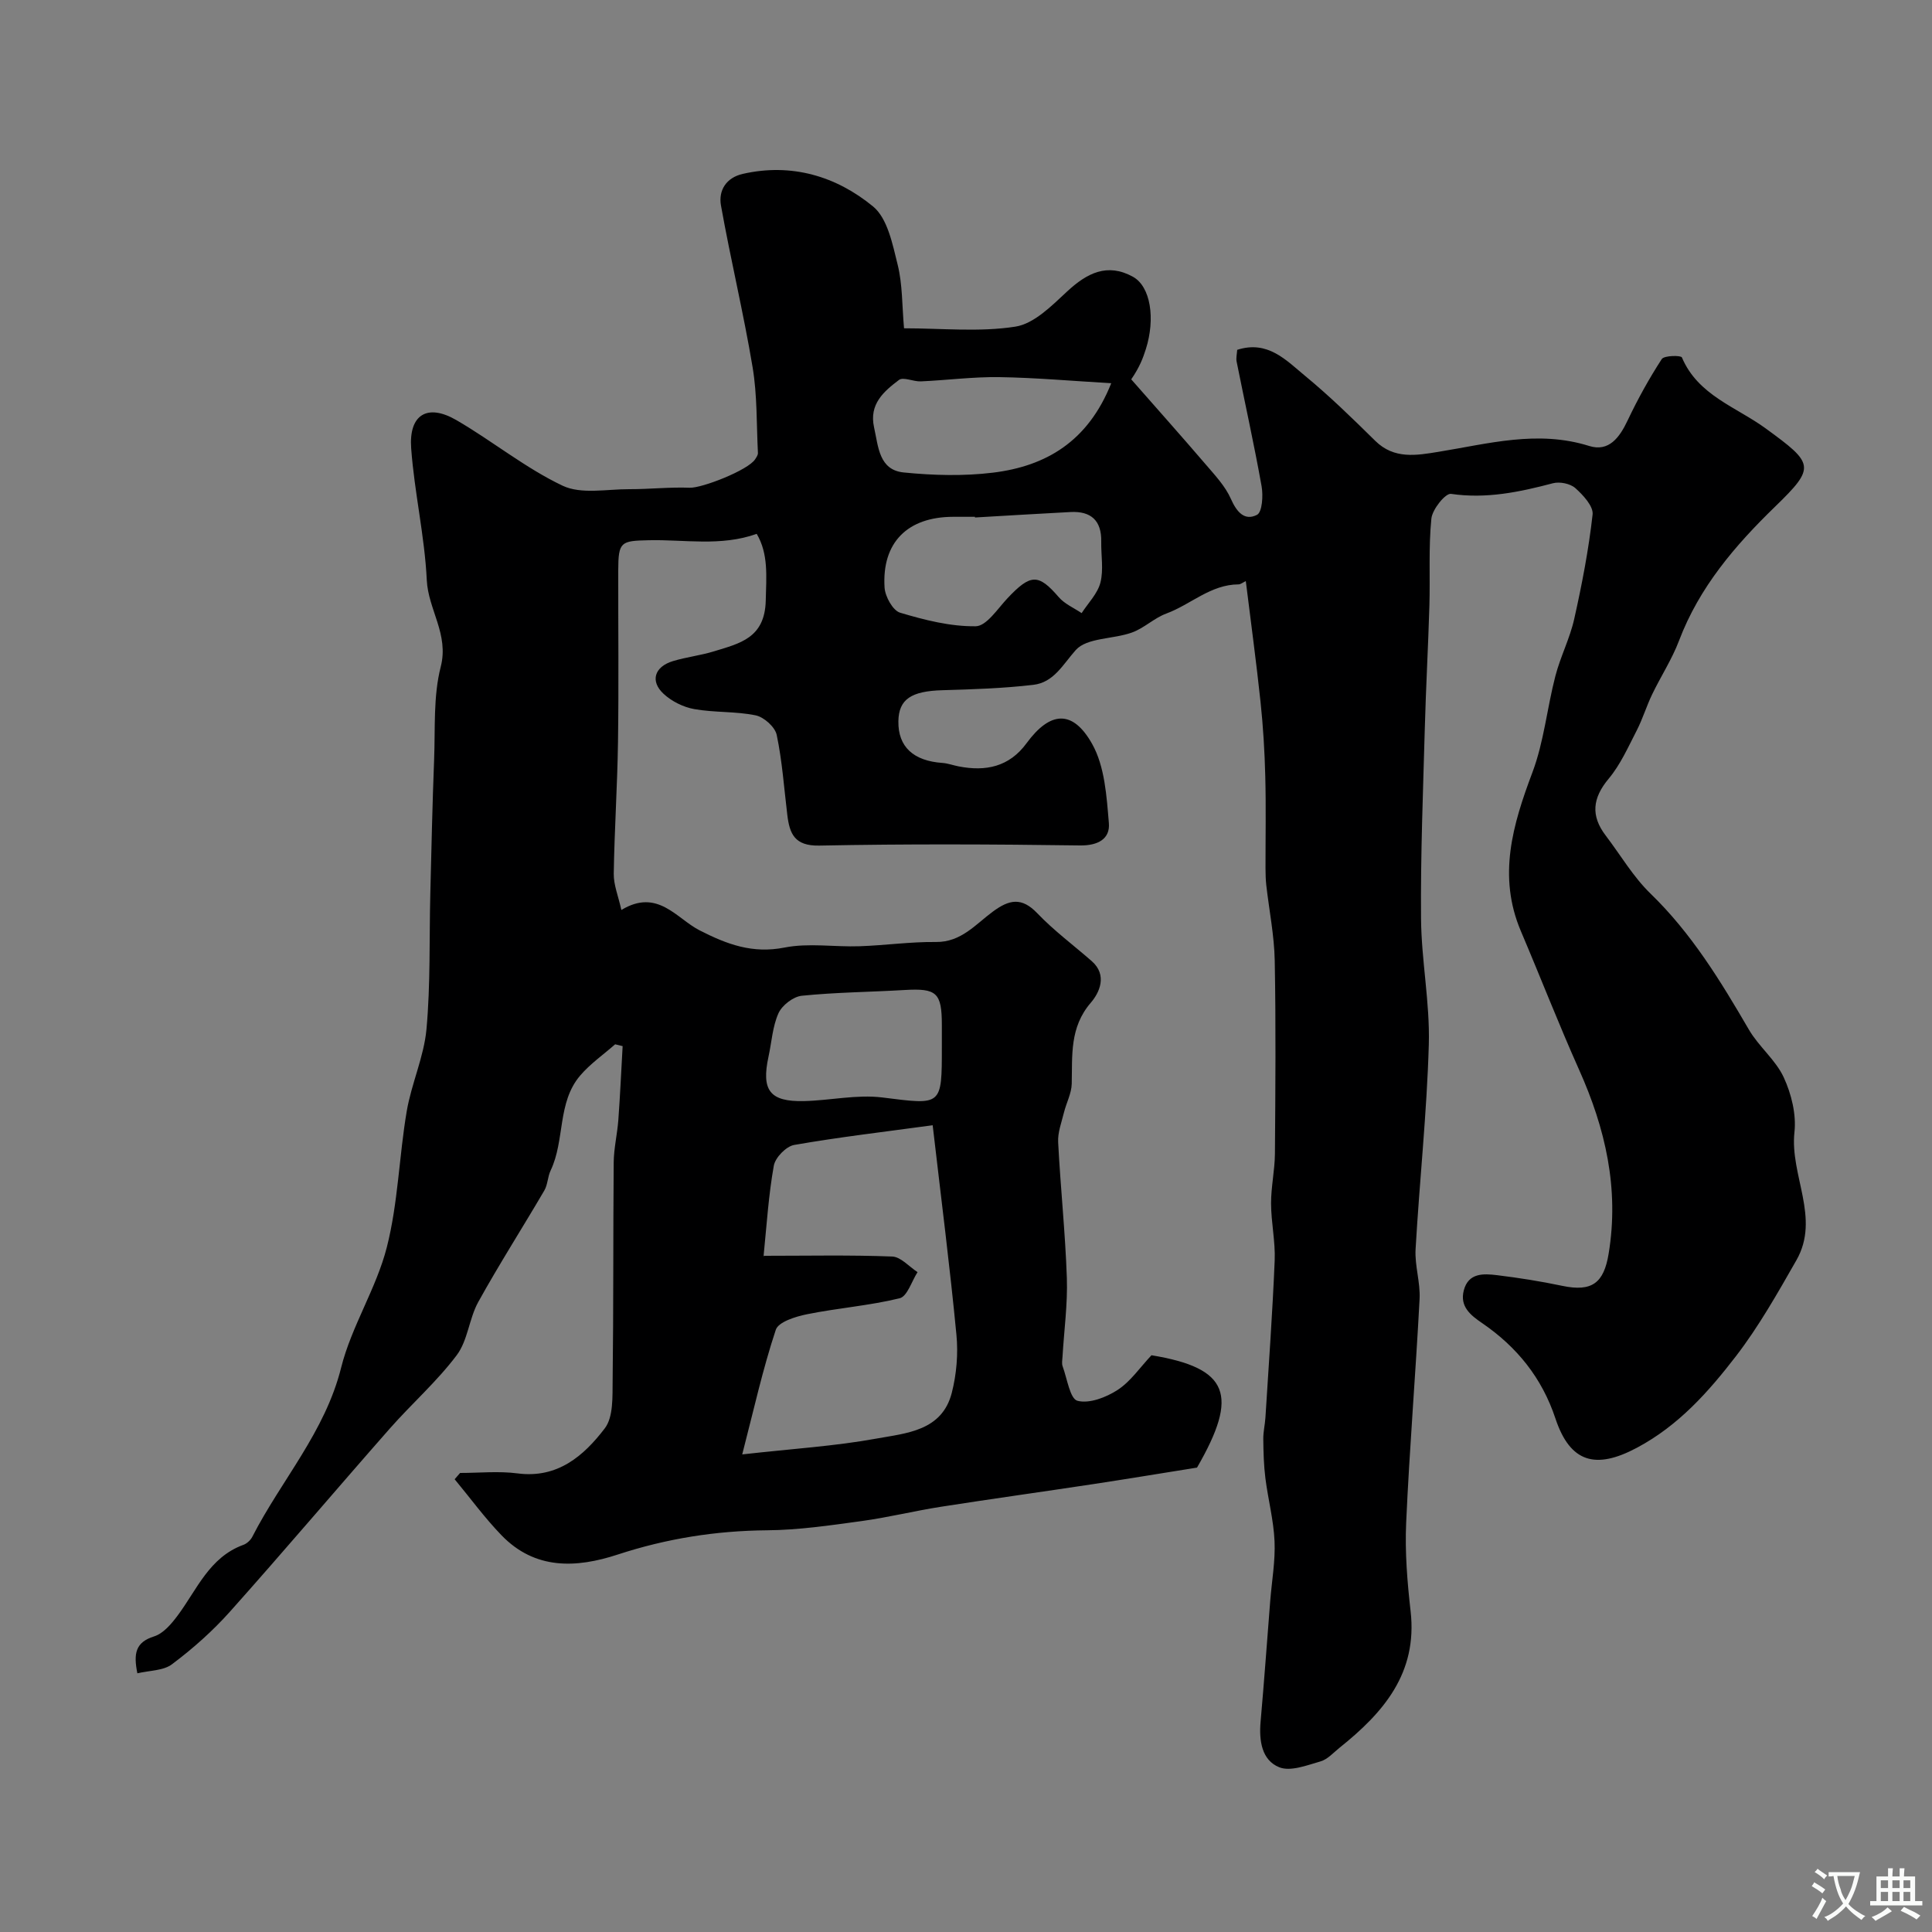 <svg enable-background="new 0 0 400 400" viewBox="0 0 400 400" xmlns="http://www.w3.org/2000/svg"><rect x="0" y="0" width="400" height="400" fill="#808080" stroke="none"/><path d="m28.44 346.44c-.83-4.13-.38-6.43 3.46-7.64 1.91-.6 3.59-2.59 4.88-4.32 4.01-5.38 6.55-12.07 13.62-14.64.72-.26 1.47-.96 1.83-1.65 6-11.73 15.07-21.7 18.4-35.04 2.14-8.56 7.28-16.37 9.46-24.93 2.33-9.14 2.53-18.81 4.12-28.16.98-5.74 3.57-11.27 4.09-17.01.84-9.27.56-18.65.79-27.97.23-9.27.43-18.55.79-27.82.25-6.43-.2-13.09 1.37-19.21 1.73-6.75-2.6-11.83-2.89-17.96-.44-9.11-2.56-18.13-3.23-27.25-.52-7.01 3.35-9.35 9.36-5.86 7.46 4.33 14.26 9.91 21.99 13.58 3.86 1.83 9.17.7 13.82.72 4.16.01 8.34-.46 12.49-.3 2.55.1 12.11-3.64 13.55-5.89.26-.4.6-.88.58-1.31-.3-5.92-.13-11.93-1.1-17.74-1.87-11.21-4.55-22.29-6.55-33.49-.55-3.09 1.04-5.76 4.52-6.55 10.11-2.3 19.35.49 26.96 6.74 3.02 2.48 4.05 7.84 5.11 12.1 1.01 4.08.89 8.43 1.31 13.13 7.85 0 15.6.82 23.04-.34 3.88-.6 7.54-4.32 10.71-7.27 4.13-3.84 8.34-5.98 13.64-3.06 3.67 2.03 4.68 8.68 2.67 15-.59 1.85-1.27 3.68-3.02 6.24 5.16 5.88 10.37 11.72 15.46 17.66 1.9 2.22 4.01 4.46 5.17 7.08 1.2 2.72 2.83 4.63 5.41 3.31 1.08-.56 1.3-3.97.95-5.92-1.54-8.63-3.45-17.2-5.17-25.8-.15-.76.07-1.6.12-2.44 6.32-2.04 10.14 2.16 14.02 5.36 5.1 4.2 9.85 8.84 14.57 13.49 3.91 3.85 8.54 3 13.05 2.27 10.37-1.68 20.57-4.56 31.22-1.22 4.1 1.29 6.32-1.77 7.99-5.32 2.07-4.36 4.42-8.62 7.05-12.67.49-.76 3.98-.79 4.17-.34 3.32 7.86 11.27 10.26 17.33 14.69 10.01 7.3 10.45 7.97 1.98 16.19-8.32 8.07-15.71 16.7-19.9 27.75-1.46 3.86-3.77 7.39-5.57 11.13-1.18 2.45-1.97 5.1-3.21 7.51-1.76 3.41-3.36 7.05-5.79 9.95-3.36 4.02-3.75 7.67-.61 11.78 3.07 4.03 5.68 8.53 9.27 12.01 8.5 8.23 14.51 18.1 20.38 28.18 2.04 3.5 5.52 6.24 7.2 9.86 1.59 3.44 2.63 7.67 2.22 11.37-.97 8.91 5.41 17.73.41 26.49-3.88 6.79-7.76 13.68-12.51 19.86-5.7 7.4-11.89 14.38-20.51 18.97-8.53 4.55-13.83 3.11-16.88-6.07-2.78-8.38-7.96-14.8-15.15-19.72-2.42-1.65-4.68-3.44-3.82-6.78.95-3.67 4.08-3.5 6.88-3.16 4.53.55 9.05 1.27 13.51 2.21 6.19 1.3 8.61-.62 9.6-6.65 2.22-13.46-.66-25.92-6.13-38.12-4.23-9.46-7.98-19.13-12.04-28.67-4.84-11.41-1.69-22.03 2.4-32.89 2.38-6.33 3.02-13.3 4.74-19.91 1.04-4.02 3.01-7.81 3.91-11.85 1.6-7.14 2.99-14.35 3.8-21.61.19-1.71-1.97-4.03-3.58-5.47-1.05-.93-3.23-1.37-4.63-1-6.94 1.83-13.8 3.27-21.11 2.2-1.15-.17-3.87 3.21-4.06 5.13-.6 5.97-.23 12.03-.41 18.06-.25 8.46-.72 16.9-.95 25.36-.36 13.12-.89 26.24-.78 39.36.07 8.7 1.85 17.4 1.61 26.07-.4 14.15-1.93 28.27-2.74 42.42-.19 3.4 1.01 6.88.83 10.29-.81 15.46-2.09 30.89-2.78 46.35-.27 6.07.23 12.23.92 18.28 1.47 12.85-5.64 21.03-14.71 28.28-1.27 1.02-2.48 2.41-3.95 2.83-2.8.8-6.21 2.15-8.54 1.21-3.63-1.46-4.2-5.51-3.86-9.41.74-8.36 1.34-16.73 2-25.09.33-4.1 1.07-8.22.89-12.3-.19-4.36-1.34-8.66-1.89-13.01-.34-2.69-.41-5.42-.44-8.14-.02-1.47.34-2.94.44-4.41.68-10.85 1.47-21.7 1.92-32.57.16-3.91-.74-7.86-.75-11.8-.01-3.43.77-6.86.8-10.29.1-13.33.21-26.67-.04-39.99-.1-5.22-1.16-10.41-1.75-15.62-.13-1.15-.15-2.32-.16-3.48-.01-6.37.12-12.73-.05-19.1-.13-5.12-.44-10.26-.98-15.36-.88-8.3-2.01-16.57-3.05-25.01-.66.31-1.08.68-1.5.68-5.79.02-9.91 4.18-14.96 6.04-2.52.93-4.6 3.03-7.12 3.93-3.88 1.4-9.31 1.04-11.62 3.62-2.69 3.01-4.54 6.72-8.81 7.21-6.22.73-12.51.93-18.78 1.11-6.47.18-9.07 1.86-9.14 6.43-.08 5.26 3.08 8.21 9.14 8.63 1.12.08 2.22.5 3.33.71 5.61 1.1 10.48.11 14.08-4.81 4.85-6.61 9.53-7.02 13.57.17 2.62 4.67 2.99 10.82 3.46 16.39.27 3.23-2.2 4.67-5.97 4.62-18-.25-36-.33-53.99.03-5.12.1-6.15-2.46-6.62-6.38-.67-5.52-1.05-11.11-2.19-16.53-.34-1.64-2.63-3.69-4.34-4.05-4.15-.86-8.54-.55-12.73-1.3-2.26-.4-4.67-1.6-6.35-3.16-2.84-2.63-1.89-5.62 1.95-6.78 2.79-.84 5.74-1.17 8.52-2.03 5.28-1.63 10.49-2.71 10.68-10.49.12-5.03.58-9.66-1.87-13.82-7.47 2.66-15 1.14-22.37 1.32-5.75.13-6.29.27-6.3 6.26-.02 11.83.12 23.67-.05 35.5-.13 9.1-.74 18.2-.88 27.3-.03 2.3.94 4.61 1.58 7.49 7.49-4.54 11.4 1.76 16.16 4.2 5.71 2.92 10.97 4.89 17.62 3.58 5-.99 10.36-.09 15.54-.27 5.27-.18 10.53-.94 15.79-.88 5.25.06 8.23-3.67 11.81-6.3 3.39-2.5 5.96-3.03 9.19.35 3.44 3.6 7.5 6.61 11.26 9.9 3.33 2.91 1.59 6.57-.18 8.62-4.41 5.12-3.81 10.9-3.95 16.8-.05 1.99-1.12 3.94-1.61 5.94-.5 2.04-1.31 4.13-1.2 6.16.48 9.37 1.48 18.72 1.8 28.1.18 5.42-.58 10.87-.9 16.3-.04.66-.19 1.4.03 1.99.93 2.53 1.52 6.73 3.07 7.13 2.46.64 5.94-.71 8.31-2.25 2.68-1.74 4.61-4.63 7.01-7.18 16.04 2.65 18.15 8.17 9.43 23.26-7.63 1.22-14.59 2.37-21.56 3.43-10.5 1.59-21.03 3.05-31.53 4.69-5.47.86-10.87 2.2-16.35 2.95-6.5.89-13.05 1.86-19.58 1.91-10.61.09-20.84 1.72-30.91 5.02-8.63 2.83-17.13 3.19-24.07-3.99-3.49-3.61-6.48-7.72-9.7-11.6.38-.43.76-.86 1.13-1.3 3.96 0 7.98-.42 11.88.09 8.31 1.09 13.72-3.63 18.07-9.32 1.81-2.37 1.58-6.59 1.63-9.98.19-15.03.09-30.06.22-45.09.03-2.93.74-5.85.96-8.78.37-5.09.6-10.19.89-15.29-.52-.13-1.03-.25-1.55-.38-2.43 2.14-5.16 4.03-7.24 6.47-4.79 5.61-3.12 13.38-6.12 19.66-.62 1.3-.59 2.93-1.31 4.15-4.51 7.71-9.34 15.25-13.67 23.07-1.91 3.45-2.16 7.98-4.47 11.03-4.1 5.45-9.32 10.04-13.85 15.18-11.09 12.6-21.94 25.42-33.12 37.94-3.55 3.97-7.61 7.58-11.87 10.78-1.78 1.43-4.71 1.34-7.27 1.95zm125.23-45.32c10.57-1.19 19.25-1.72 27.75-3.27 6.19-1.13 13.61-1.55 15.64-9.49.98-3.84 1.34-8.05.96-11.99-1.34-14-3.13-27.95-4.92-43.4-9.95 1.36-19.36 2.45-28.68 4.08-1.66.29-3.91 2.61-4.21 4.29-1.09 6.1-1.48 12.32-2.1 18.5-.03.25.28.53.07.16 9.1 0 17.83-.19 26.54.15 1.79.07 3.5 2.1 5.25 3.23-1.22 1.88-2.12 5.02-3.7 5.41-6.29 1.54-12.82 2.02-19.18 3.31-2.35.47-5.93 1.58-6.47 3.22-2.69 8.1-4.54 16.47-6.95 25.8zm48.19-193.98c0-.05-.01-.09-.01-.14-1.5 0-3 0-4.5 0-9.45.01-14.8 5.32-14.21 14.65.12 1.86 1.71 4.75 3.21 5.2 5.08 1.52 10.43 2.88 15.66 2.81 2.23-.03 4.53-3.62 6.58-5.8 4.81-5.1 6.41-5.1 10.62-.22 1.22 1.41 3.13 2.22 4.73 3.3 1.35-2.09 3.3-4.03 3.89-6.32.68-2.66.12-5.62.17-8.46.09-4.37-2.1-6.37-6.36-6.15-6.59.34-13.19.75-19.78 1.13zm28.21-27.8c-8.22-.47-15.7-1.15-23.18-1.26-5.41-.08-10.83.64-16.24.88-1.54.07-3.63-.98-4.54-.29-3.13 2.37-6.22 5-5.14 9.83.89 3.98 1 8.81 6.15 9.32 6.1.61 12.38.78 18.45.04 10.95-1.34 19.68-6.41 24.5-18.52zm-35.07 137.34c0-1.5 0-3 0-4.5-.01-6.67-1.08-7.6-7.72-7.21-7.09.42-14.22.47-21.28 1.19-1.76.18-4.07 1.96-4.82 3.61-1.24 2.75-1.41 5.98-2.07 9-1.51 6.98.27 9.35 7.3 9.2 5.43-.12 10.96-1.41 16.27-.75 12.36 1.54 12.32 1.89 12.32-10.54z" fill="#000001"/><g fill="#fafbfa"><path d="m377.9 391.2c-.2.3-.4.5-.6.8-.7-.6-1.4-1-2.2-1.5.2-.3.4-.5.5-.8.6.4 1.4.8 2.3 1.5zm-1.8 6.1c-.2-.2-.5-.4-.9-.6.4-.6.8-1.2 1.2-1.9s.7-1.3.9-1.9c.3.3.5.5.8.7-.7 1.3-1.4 2.6-2 3.7zm2.2-9c-.3.3-.5.5-.6.8-.6-.6-1.3-1.1-2-1.5.3-.3.5-.5.6-.7.6.5 1.3.9 2 1.4zm.3.2v-.9h2 4.5c-.3 1.3-.6 2.5-1 3.6s-.9 2.1-1.4 3c.4.5 1 1 1.6 1.4s1.2.8 1.9 1.1c-.3.2-.5.4-.8.8-.4-.3-1-.7-1.6-1.2s-1.2-1.1-1.6-1.6c-.5.6-1.1 1.1-1.7 1.6s-1.4.9-2.1 1.4c-.1-.3-.3-.5-.7-.8.6-.2 1.2-.5 1.9-1s1.4-1.1 2-1.8c-.5-.8-.9-1.6-1.2-2.5s-.6-2-.8-3.2c-.4.1-.7.1-1 .1zm2.5 2.7c.2 1 .7 1.7 1 2.2.3-.5.6-1.1 1-2s.6-1.9.9-3h-3.2-.4c.1.9.3 1.8.7 2.8z"/><path d="m396.5 388.5v1.5 3.6h1.5v.9c-.4 0-1 0-1.7 0h-7.9c-.5 0-.9 0-1.2 0v-.9h1.3v-3.5c0-.7 0-1.2 0-1.6h2.4c0-.8 0-1.4 0-1.7h1c0 .3-.1.8-.1 1.7h1.5c0-.8 0-1.4 0-1.7h1c0 .3-.1.9-.1 1.7zm-8.2 9.2c-.2-.3-.5-.5-.8-.8.8-.3 1.4-.6 1.9-.9s1-.7 1.4-1.1c.3.3.6.5.9.8-1.6 1-2.8 1.6-3.4 2zm2.6-6.8v-1.6h-1.5v1.6zm0 2.7v-1.9h-1.5v1.9zm2.4-2.7v-1.6h-1.5v1.6zm0 2.7v-1.9h-1.5v1.9zm.2 2 .7-.8c.4.2.9.5 1.6.8s1.3.7 1.8 1c-.3.3-.5.5-.8.8-.4-.3-1.5-1-3.3-1.8zm2-4.7v-1.6h-1.4v1.6zm0 2.7v-1.9h-1.4v1.9z"/></g></svg>